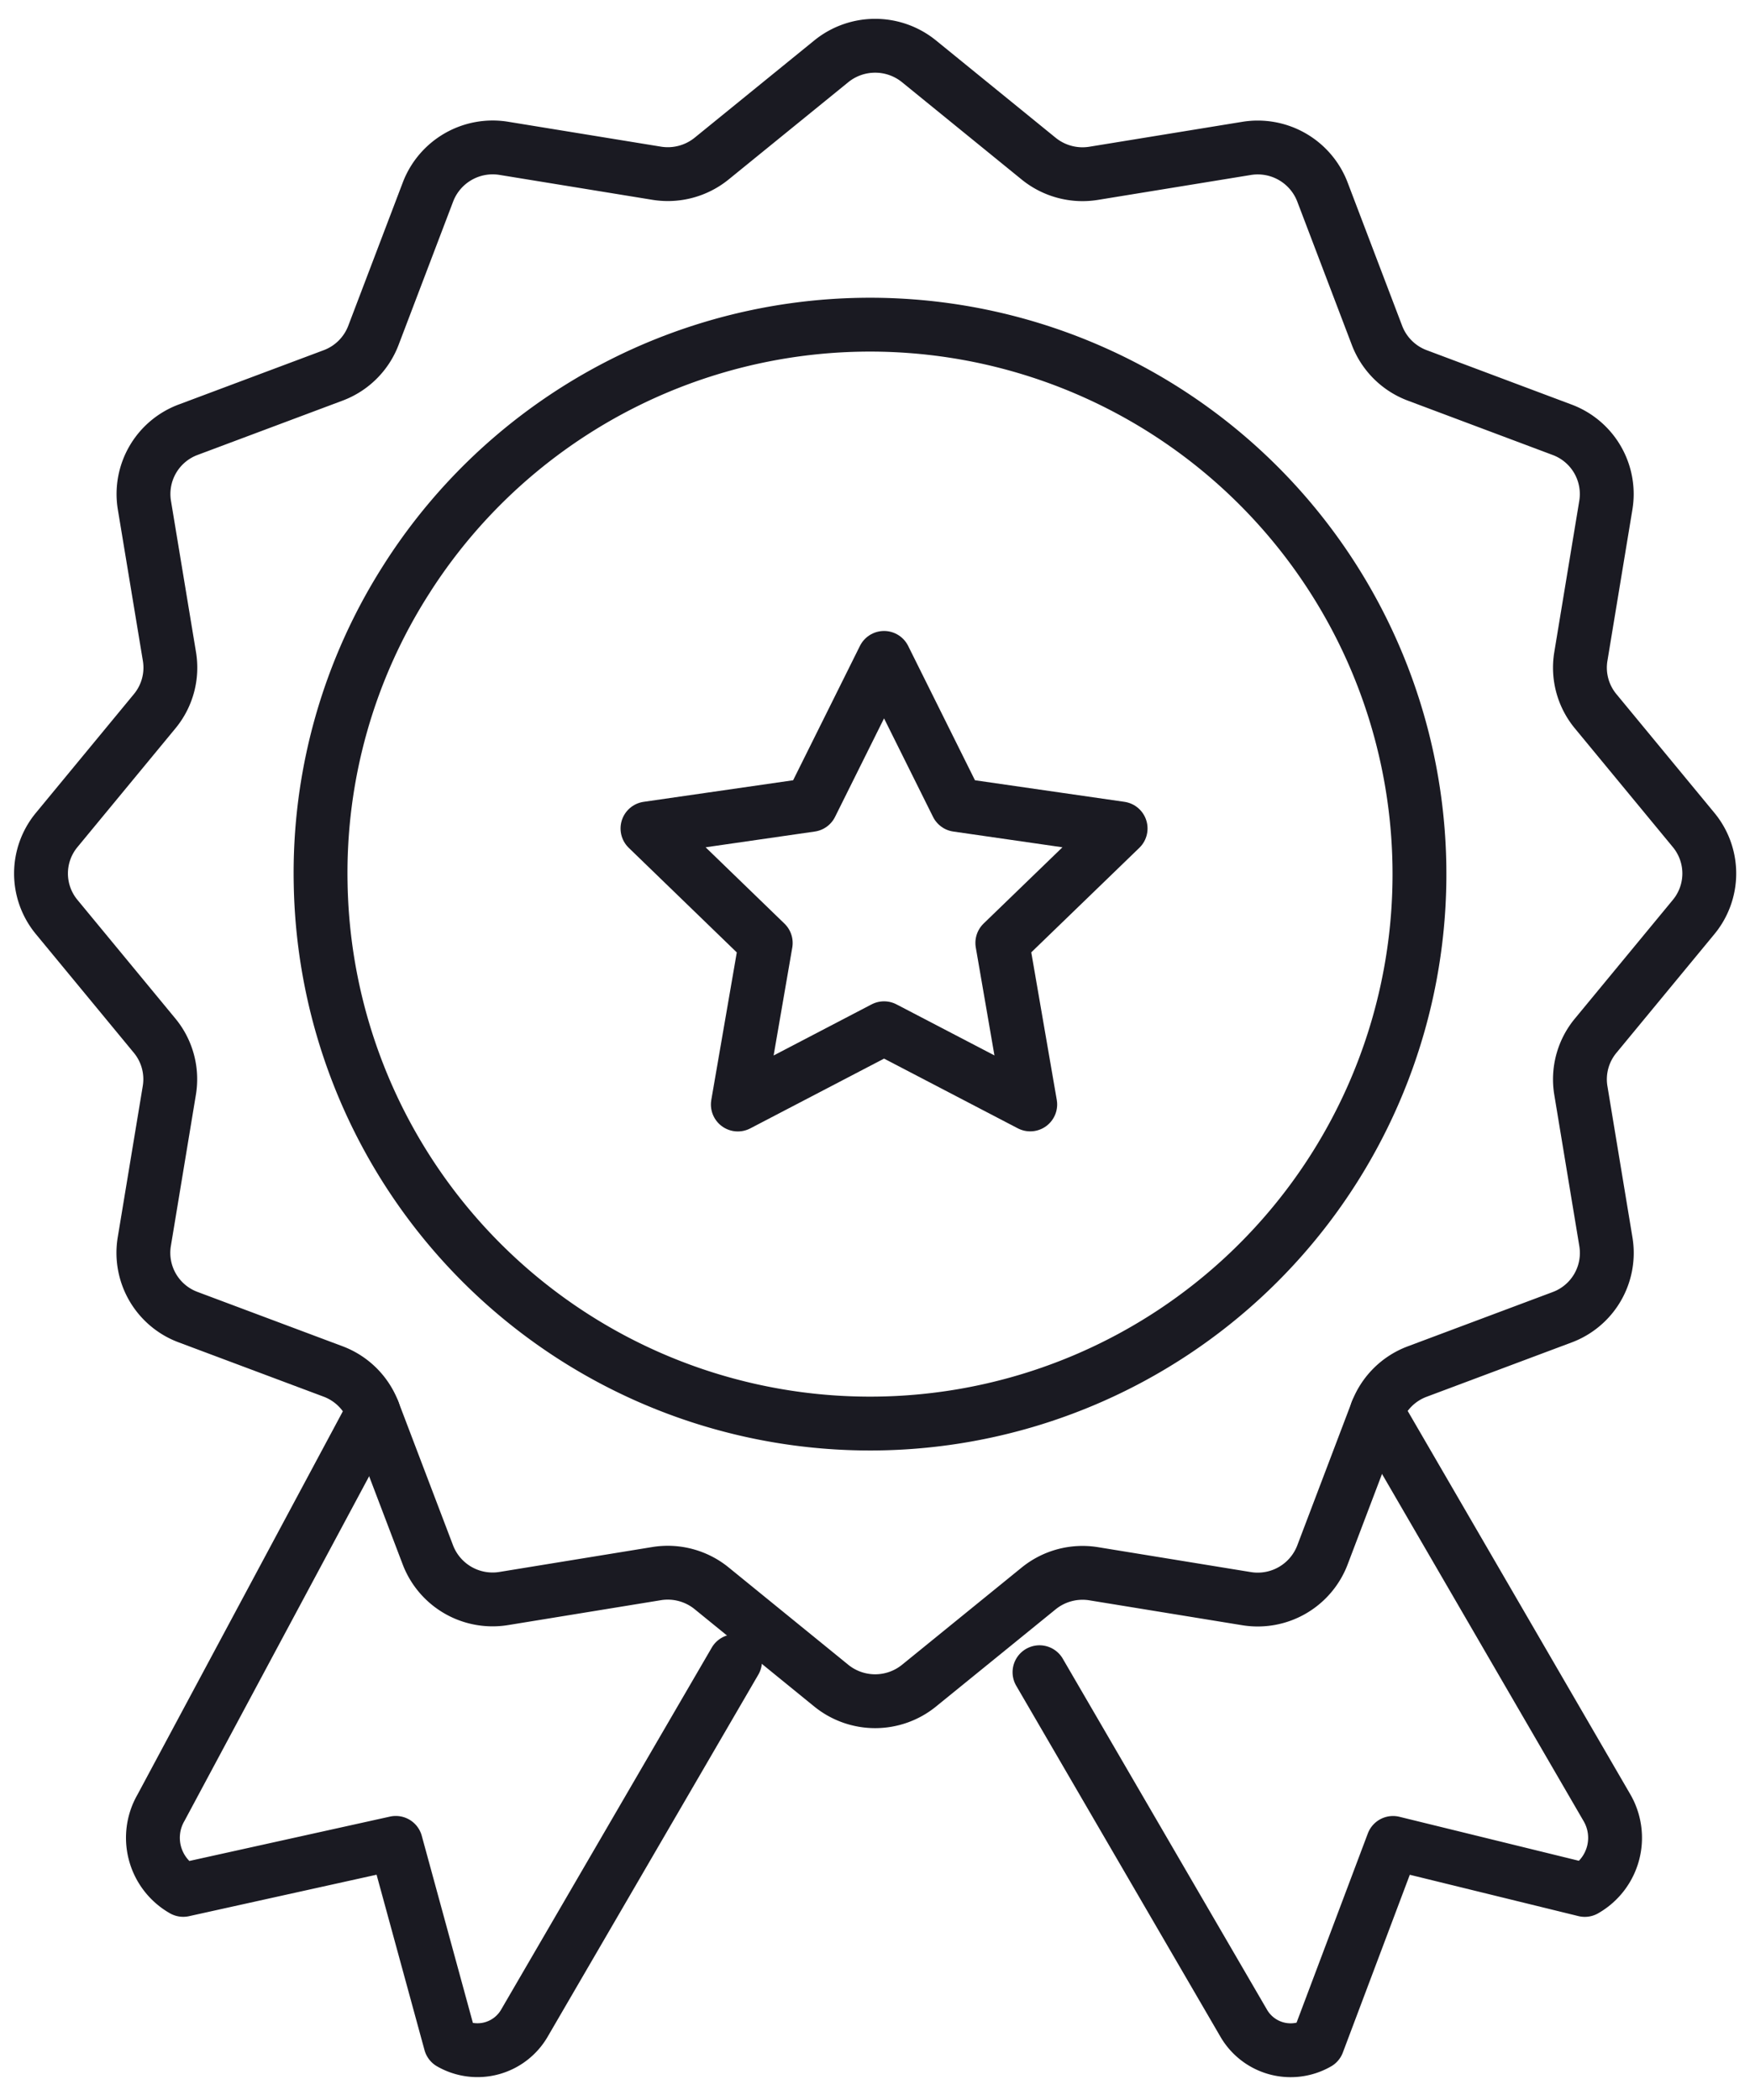 <svg xmlns="http://www.w3.org/2000/svg" xmlns:xlink="http://www.w3.org/1999/xlink" width="65" height="78" viewBox="0 0 65 78">
  <defs>
    <clipPath id="clip-path">
      <rect id="Rectangle_59543" data-name="Rectangle 59543" width="65" height="78" transform="translate(0.204 -0.135)" fill="none" stroke="#1a1a22" stroke-width="2"/>
    </clipPath>
  </defs>
  <g id="Group_27995" data-name="Group 27995" transform="translate(-0.204 -0.023)">
    <g id="Group_27929" data-name="Group 27929" transform="translate(0 0.158)" clip-path="url(#clip-path)">
      <path id="Path_84796" data-name="Path 84796" d="M132.708,190.369l7.59,13.045a2.015,2.015,0,0,0,2.741.729l2.8-7.433,7.122,1.746a2.227,2.227,0,0,0,.824-3.054l-8.545-14.716" transform="translate(-93.894 -128.393)" fill="none" stroke="#1a1a22" stroke-linecap="round" stroke-linejoin="round" stroke-width="2"/>
      <path id="Path_84797" data-name="Path 84797" d="M28.3,180.685,20.416,195.4a2.227,2.227,0,0,0,.825,3.054l7.895-1.746,2.031,7.433a2.015,2.015,0,0,0,2.741-.729l7.828-13.454" transform="translate(-14.231 -128.393)" fill="none" stroke="#1a1a22" stroke-linecap="round" stroke-linejoin="round" stroke-width="2"/>
      <path id="Path_84798" data-name="Path 84798" d="M35.26,66.818,30.814,63.2a2.585,2.585,0,0,0-2.045-.544l-5.671.924a2.573,2.573,0,0,1-2.821-1.616l-2.03-5.335a2.561,2.561,0,0,0-1.5-1.485l-5.376-2.014a2.548,2.548,0,0,1-1.629-2.8l.931-5.627a2.537,2.537,0,0,0-.548-2.029L6.488,38.267a2.535,2.535,0,0,1,0-3.232l3.641-4.412a2.538,2.538,0,0,0,.548-2.029l-.931-5.627a2.548,2.548,0,0,1,1.629-2.8l5.376-2.014a2.561,2.561,0,0,0,1.5-1.485l2.03-5.335A2.573,2.573,0,0,1,23.1,9.717l5.671.924a2.585,2.585,0,0,0,2.045-.544L35.26,6.484a2.585,2.585,0,0,1,3.257,0L42.962,10.1a2.585,2.585,0,0,0,2.045.544l5.671-.924A2.573,2.573,0,0,1,53.5,11.333l2.03,5.335a2.561,2.561,0,0,0,1.5,1.485L62.4,20.168a2.548,2.548,0,0,1,1.629,2.8L63.1,28.594a2.538,2.538,0,0,0,.548,2.029l3.641,4.412a2.536,2.536,0,0,1,0,3.232l-3.641,4.412a2.537,2.537,0,0,0-.548,2.029l.931,5.627a2.548,2.548,0,0,1-1.629,2.8l-5.376,2.014a2.561,2.561,0,0,0-1.5,1.485L53.5,61.969a2.573,2.573,0,0,1-2.821,1.616l-5.671-.924a2.585,2.585,0,0,0-2.045.544l-4.446,3.613A2.586,2.586,0,0,1,35.26,66.818Z" transform="translate(-4.179 -4.342)" fill="none" stroke="#1a1a22" stroke-linecap="round" stroke-linejoin="round" stroke-width="2"/>
      <path id="Path_84799" data-name="Path 84799" d="M44.638,50.854A20.408,20.408,0,1,1,41.411,62.22a20.238,20.238,0,0,1,3.228-11.366" transform="translate(-29.297 -29.54)" fill="none" stroke="#1a1a22" stroke-linecap="round" stroke-linejoin="round" stroke-width="2"/>
      <path id="Path_84800" data-name="Path 84800" d="M91.707,84.244l2.715,5.46,6.072.876L96.1,94.83l1.037,6L91.707,98l-5.431,2.833,1.037-6L82.92,90.58l6.072-.876Z" transform="translate(-58.667 -59.943)" fill="none" stroke="#1a1a22" stroke-linecap="round" stroke-linejoin="round" stroke-width="2"/>
    </g>
  </g>
</svg>
